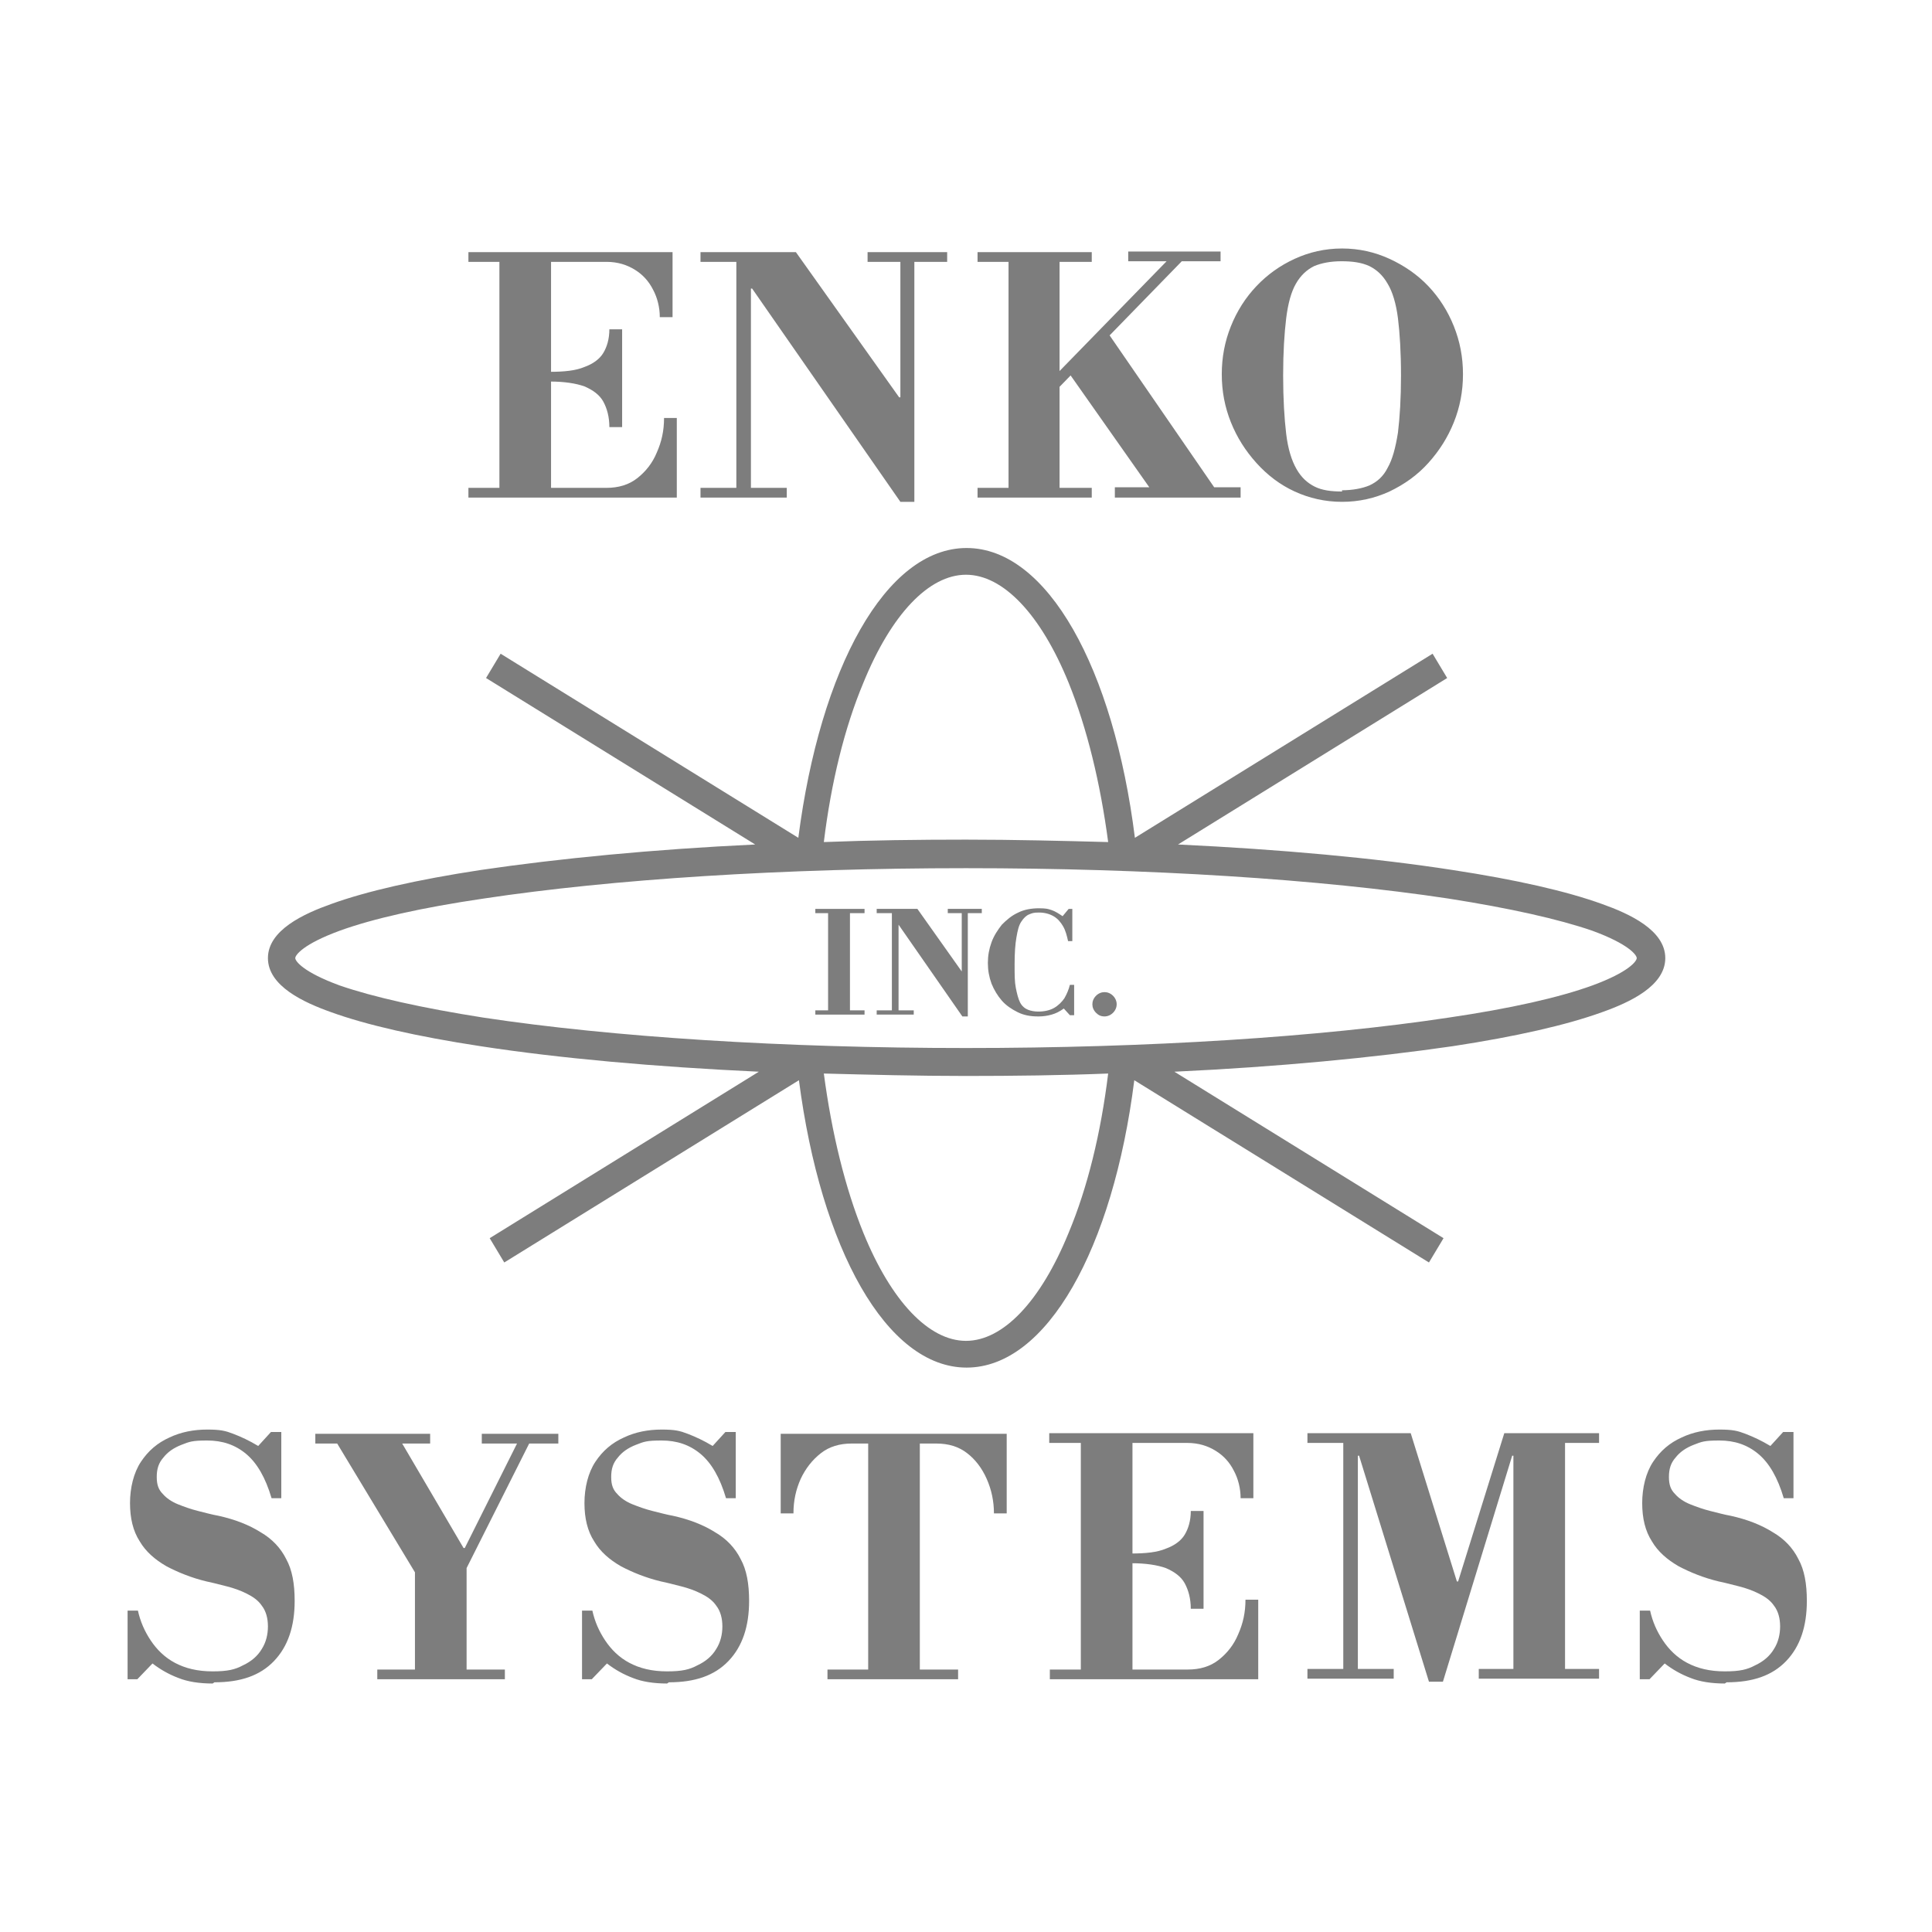 <?xml version="1.0" encoding="UTF-8"?>
<svg id="Layer_1" xmlns="http://www.w3.org/2000/svg" version="1.1" viewBox="0 0 318 318">
  <!-- Generator: Adobe Illustrator 29.5.1, SVG Export Plug-In . SVG Version: 2.1.0 Build 141)  -->
  <defs>
    <style>
      .st0 {
        fill: #7d7d7d;
      }
    </style>
  </defs>
  <g>
    <path class="st0" d="M108.6,52.2c0-1.6-.4-3.2-1.1-4.5-.7-1.4-1.7-2.5-3-3.3s-2.8-1.3-4.7-1.3h-22.7v-1.6h33.6v10.7s-2.1,0-2.1,0ZM77.1,81.9v-1.6h22.7c2,0,3.7-.5,5.1-1.6s2.5-2.5,3.2-4.2c.8-1.8,1.2-3.6,1.2-5.7h2.1v13.1h-34.4.1ZM82.2,81.1v-39.6h8.5v39.6h-8.5ZM100.3,70.3c0-1.7-.4-3.1-1-4.2s-1.7-1.9-3.1-2.5c-1.4-.5-3.3-.8-5.7-.8v-1.6c2.4,0,4.3-.2,5.7-.8,1.4-.5,2.5-1.3,3.1-2.3s1-2.3,1-3.9h2.1v16.1s-2.1,0-2.1,0Z"/>
    <path class="st0" d="M148.2,82.6l-24.4-35.1h-.2v32.8h5.9v1.6h-14.2v-1.6h5.9v-37.2h-5.9v-1.6h15.7l17,23.9h.2v-22.3h-5.4v-1.6h13.1v1.6h-5.4v39.5h-2.4,0Z"/>
    <path class="st0" d="M160.9,81.9v-1.6h5.1v-37.2h-5.1v-1.6h18.8v1.6h-5.3v37.2h5.3v1.6h-18.8ZM173.2,65v-2.7l19.5-20h2.5l-22,22.6h0ZM189.8,81.1l-14-19.9,6.7-6.2,17.9,26h-10.6,0ZM183.5,81.9v-1.7h20.7v1.7h-20.7ZM185.7,43v-1.6h15.2v1.6h-15.2Z"/>
    <path class="st0" d="M220.9,82.6c-2.8,0-5.4-.6-7.8-1.7-2.4-1.1-4.5-2.7-6.3-4.7s-3.2-4.2-4.2-6.7-1.5-5.1-1.5-7.9.5-5.4,1.5-7.9,2.4-4.7,4.2-6.6c1.8-1.9,3.9-3.4,6.3-4.5,2.4-1.1,5-1.7,7.8-1.7s5.4.6,7.8,1.7c2.4,1.1,4.6,2.6,6.4,4.5,1.8,1.9,3.2,4.1,4.2,6.6s1.5,5.1,1.5,7.9-.5,5.4-1.5,7.9-2.4,4.7-4.2,6.7-3.9,3.5-6.4,4.7c-2.4,1.1-5,1.7-7.8,1.7ZM220.8,80.7c1.8,0,3.4-.3,4.6-.8,1.3-.6,2.3-1.5,3-2.9.8-1.4,1.3-3.3,1.7-5.8.3-2.5.5-5.6.5-9.4s-.2-7-.5-9.4-.9-4.4-1.7-5.7c-.8-1.4-1.8-2.3-3-2.9-1.3-.6-2.8-.8-4.6-.8s-3.3.3-4.5.8c-1.2.6-2.2,1.5-3,2.9s-1.3,3.3-1.6,5.7c-.3,2.5-.5,5.6-.5,9.4s.2,7.1.5,9.6.9,4.4,1.7,5.8,1.8,2.3,3,2.9,2.7.8,4.5.8v-.2Z"/>
  </g>
  <g>
    <path class="st0" d="M35,277.1c-2.2,0-4.1-.3-5.6-.9-1.6-.6-3-1.4-4.3-2.4l-2.5,2.6h-1.6v-11.3h1.7c.4,1.8,1.1,3.4,2.1,4.9s2.3,2.8,4,3.7c1.7.9,3.7,1.4,6.2,1.4s3.7-.3,5-1c1.3-.6,2.4-1.5,3.1-2.7.7-1.1,1-2.4,1-3.7s-.3-2.5-1-3.4c-.6-.9-1.5-1.5-2.5-2s-2.1-.9-3.3-1.2c-1.2-.3-2.3-.6-3.3-.8-2.5-.6-4.7-1.5-6.6-2.5-1.9-1.1-3.4-2.4-4.4-4.1-1.1-1.7-1.6-3.8-1.6-6.3s.6-5,1.8-6.8c1.2-1.8,2.7-3.1,4.7-4,1.9-.9,4-1.3,6.2-1.3s3,.2,4.3.7,2.6,1.1,4.1,2l2.1-2.3h1.7v10.9h-1.6c-1-3.4-2.4-5.8-4.2-7.3s-3.9-2.2-6.4-2.2-2.9.2-4.2.7c-1.3.5-2.3,1.2-3,2.1-.8.9-1.1,1.9-1.1,3.2s.3,2.1,1,2.8c.6.7,1.5,1.3,2.5,1.7s2.1.8,3.3,1.1,2.3.6,3.4.8c2.7.6,5,1.5,6.9,2.7,1.9,1.1,3.3,2.6,4.2,4.4,1,1.8,1.4,4.1,1.4,6.9,0,4.2-1.1,7.5-3.4,9.9-2.3,2.4-5.5,3.5-9.8,3.5l-.3.2Z"/>
    <path class="st0" d="M62.1,276.4v-1.6h6.2v-16l-12.8-21.2h-3.6v-1.6h18.9v1.6h-4.6l10.1,17.2h.2l8.6-17.2h-5.8v-1.6h12.6v1.6h-4.8l-10.3,20.5v16.7h6.3v1.6h-21,0Z"/>
    <path class="st0" d="M109.8,277.1c-2.2,0-4.1-.3-5.6-.9-1.6-.6-3-1.4-4.3-2.4l-2.5,2.6h-1.6v-11.3h1.7c.4,1.8,1.1,3.4,2.1,4.9s2.3,2.8,4,3.7c1.7.9,3.7,1.4,6.2,1.4s3.7-.3,5-1c1.3-.6,2.4-1.5,3.1-2.7.7-1.1,1-2.4,1-3.7s-.3-2.5-1-3.4c-.6-.9-1.5-1.5-2.5-2s-2.1-.9-3.3-1.2c-1.2-.3-2.3-.6-3.3-.8-2.5-.6-4.7-1.5-6.6-2.5-1.9-1.1-3.4-2.4-4.4-4.1-1.1-1.7-1.6-3.8-1.6-6.3s.6-5,1.8-6.8c1.2-1.8,2.7-3.1,4.7-4,1.9-.9,4-1.3,6.2-1.3s3,.2,4.3.7,2.6,1.1,4.1,2l2.1-2.3h1.7v10.9h-1.6c-1-3.4-2.4-5.8-4.2-7.3-1.8-1.5-3.9-2.2-6.4-2.2s-2.9.2-4.2.7c-1.3.5-2.3,1.2-3,2.1-.8.9-1.1,1.9-1.1,3.2s.3,2.1,1,2.8c.6.7,1.5,1.3,2.5,1.7s2.1.8,3.3,1.1c1.2.3,2.3.6,3.4.8,2.7.6,5,1.5,6.9,2.7,1.9,1.1,3.3,2.6,4.2,4.4,1,1.8,1.4,4.1,1.4,6.9,0,4.2-1.1,7.5-3.4,9.9s-5.5,3.5-9.8,3.5l-.3.2Z"/>
    <path class="st0" d="M136.2,276.4v-1.6h6.7v-37.2h-2.7c-2,0-3.7.5-5.1,1.6-1.4,1.1-2.5,2.5-3.3,4.2-.8,1.8-1.2,3.6-1.2,5.7h-2.1v-13.1h37.2v13.1h-2.1c0-2-.4-3.9-1.2-5.7s-1.9-3.2-3.2-4.2c-1.4-1.1-3.1-1.6-5.1-1.6h-2.7v37.2h6.3v1.6h-21.5,0Z"/>
    <path class="st0" d="M204.2,246.6c0-1.6-.4-3.2-1.1-4.5-.7-1.4-1.7-2.5-3-3.3s-2.8-1.3-4.7-1.3h-22.7v-1.6h33.6v10.7h-2.1,0ZM172.8,276.4v-1.6h22.7c2,0,3.7-.5,5.1-1.6,1.4-1.1,2.5-2.5,3.2-4.2.8-1.8,1.2-3.6,1.2-5.7h2.1v13.1h-34.4,0ZM177.9,275.6v-39.6h8.5v39.6h-8.5ZM196,264.8c0-1.7-.4-3.1-1-4.2s-1.7-1.9-3.1-2.5c-1.4-.5-3.3-.8-5.7-.8v-1.6c2.4,0,4.3-.2,5.7-.8,1.4-.5,2.5-1.3,3.1-2.3s1-2.3,1-3.9h2.1v16.1h-2.1Z"/>
    <path class="st0" d="M235.2,276.8l-11.5-37.2h-.2v35.1h5.9v1.6h-14.2v-1.6h5.9v-37.2h-5.9v-1.6h17l7.6,24.4h.2l7.6-24.4h15.6v1.6h-5.6v37.2h5.6v1.6h-19.8v-1.6h5.7v-35.1h-.2l-11.4,37.2h-2.3Z"/>
    <path class="st0" d="M283.9,277.1c-2.2,0-4.1-.3-5.6-.9-1.6-.6-3-1.4-4.3-2.4l-2.5,2.6h-1.6v-11.3h1.7c.4,1.8,1.1,3.4,2.1,4.9s2.3,2.8,4,3.7c1.7.9,3.7,1.4,6.2,1.4s3.7-.3,5-1c1.3-.6,2.4-1.5,3.1-2.7.7-1.1,1-2.4,1-3.7s-.3-2.5-1-3.4c-.6-.9-1.5-1.5-2.5-2s-2.1-.9-3.3-1.2c-1.2-.3-2.3-.6-3.3-.8-2.5-.6-4.7-1.5-6.6-2.5-1.9-1.1-3.4-2.4-4.4-4.1-1.1-1.7-1.6-3.8-1.6-6.3s.6-5,1.8-6.8c1.2-1.8,2.7-3.1,4.7-4,1.9-.9,4-1.3,6.2-1.3s3,.2,4.3.7,2.6,1.1,4.1,2l2.1-2.3h1.7v10.9h-1.6c-1-3.4-2.4-5.8-4.2-7.3-1.8-1.5-3.9-2.2-6.4-2.2s-2.9.2-4.2.7c-1.3.5-2.3,1.2-3,2.1-.8.9-1.1,1.9-1.1,3.2s.3,2.1,1,2.8c.6.7,1.5,1.3,2.5,1.7s2.1.8,3.3,1.1c1.2.3,2.3.6,3.4.8,2.7.6,5,1.5,6.9,2.7,1.9,1.1,3.3,2.6,4.2,4.4,1,1.8,1.4,4.1,1.4,6.9,0,4.2-1.1,7.5-3.4,9.9s-5.5,3.5-9.8,3.5l-.3.2Z"/>
  </g>
  <path class="st0" d="M263.7,148.8c-5.8-2.1-14.1-4-24.6-5.6-12.9-2-28.4-3.4-45.2-4.2l44.3-27.4-2.4-4-49,30.3c-3.5-27.9-14.4-47.7-27.7-47.7s-24.1,19.8-27.7,47.7l-49-30.3-2.4,4,44.3,27.4c-16.9.8-32.3,2.3-45.2,4.2-10.5,1.6-18.8,3.5-24.6,5.6-4.5,1.6-10.4,4.3-10.4,8.9s5.9,7.3,10.4,8.9c5.8,2.1,14.1,4,24.6,5.6,13,2,28.7,3.4,45.8,4.2l-44.3,27.4,2.4,4,48.5-30c3.6,27.7,14.4,47.3,27.6,47.3s24.1-19.6,27.6-47.3l48.5,30,2.4-4-44.3-27.4c17.1-.8,32.7-2.3,45.8-4.2,10.5-1.6,18.8-3.5,24.6-5.6,4.5-1.6,10.4-4.3,10.4-8.9s-5.9-7.3-10.4-8.9h0ZM159,94.6c6.1,0,12.3,6.5,16.9,17.8,3,7.4,5.2,16.4,6.5,26.2-7.6-.2-15.5-.4-23.4-.4s-15.8.1-23.4.4c1.2-9.8,3.4-18.8,6.5-26.2,4.6-11.3,10.8-17.8,16.9-17.8ZM159,220.7c-6.1,0-12.3-6.5-16.9-17.8-3-7.4-5.2-16.4-6.5-26.2,7.6.2,15.5.4,23.4.4s15.8-.1,23.4-.4c-1.2,9.8-3.4,18.8-6.5,26.2-4.6,11.3-10.8,17.8-16.9,17.8ZM262.1,162.2c-5.5,2-13.5,3.8-23.7,5.3-21.2,3.2-49.4,5-79.4,5s-58.2-1.8-79.4-5c-10.2-1.6-18.2-3.4-23.7-5.3-6-2.2-7.3-4-7.3-4.5s1.3-2.3,7.3-4.5c5.5-2,13.5-3.8,23.7-5.3,21.2-3.2,49.4-5,79.4-5s58.2,1.8,79.4,5c10.2,1.6,18.2,3.4,23.7,5.3,6,2.2,7.3,4,7.3,4.5s-1.3,2.3-7.3,4.5Z"/>
  <g>
    <path class="st0" d="M134.2,150.3v-.7h8.1v.7h-8.1ZM134.2,167v-.7h8.1v.7h-8.1ZM136.3,166.7v-17h3.6v17h-3.6Z"/>
    <path class="st0" d="M158.4,167.3l-10.5-15.1h0v14.1h2.5v.7h-6.1v-.7h2.5v-16h-2.5v-.7h6.7l7.3,10.3h0v-9.6h-2.3v-.7h5.6v.7h-2.3v17h-1,.1Z"/>
    <path class="st0" d="M170.8,167.3c-1.2,0-2.3-.2-3.3-.7s-1.9-1.1-2.6-1.9c-.7-.8-1.3-1.8-1.7-2.8-.4-1.1-.6-2.2-.6-3.4s.2-2.3.6-3.4c.4-1.1,1-2,1.7-2.9.8-.8,1.6-1.5,2.7-2,1-.5,2.2-.7,3.4-.7s1.5.1,2.1.3,1.2.6,1.8,1l1-1.2h.6v5.3h-.7c-.2-.9-.4-1.7-.8-2.4-.4-.7-.9-1.3-1.6-1.7-.7-.4-1.5-.6-2.4-.6s-1.1.1-1.6.3-.9.6-1.3,1.2c-.4.6-.6,1.4-.8,2.6-.2,1.1-.3,2.6-.3,4.4s0,2.9.2,3.9.4,1.8.7,2.4c.3.6.8,1,1.3,1.2s1.1.3,1.7.3c1,0,1.9-.2,2.6-.6.7-.4,1.3-1,1.7-1.6.4-.7.7-1.4.9-2.2h.7v5h-.7l-1-1.1c-.7.5-1.3.8-2,1s-1.4.3-2.1.3h-.2Z"/>
    <path class="st0" d="M181.8,167.3c-.6,0-1-.2-1.4-.6s-.6-.9-.6-1.4.2-1,.6-1.4.9-.6,1.4-.6,1,.2,1.4.6c.4.4.6.9.6,1.4s-.2,1-.6,1.4c-.4.4-.9.6-1.4.6Z"/>
  </g>
</svg>